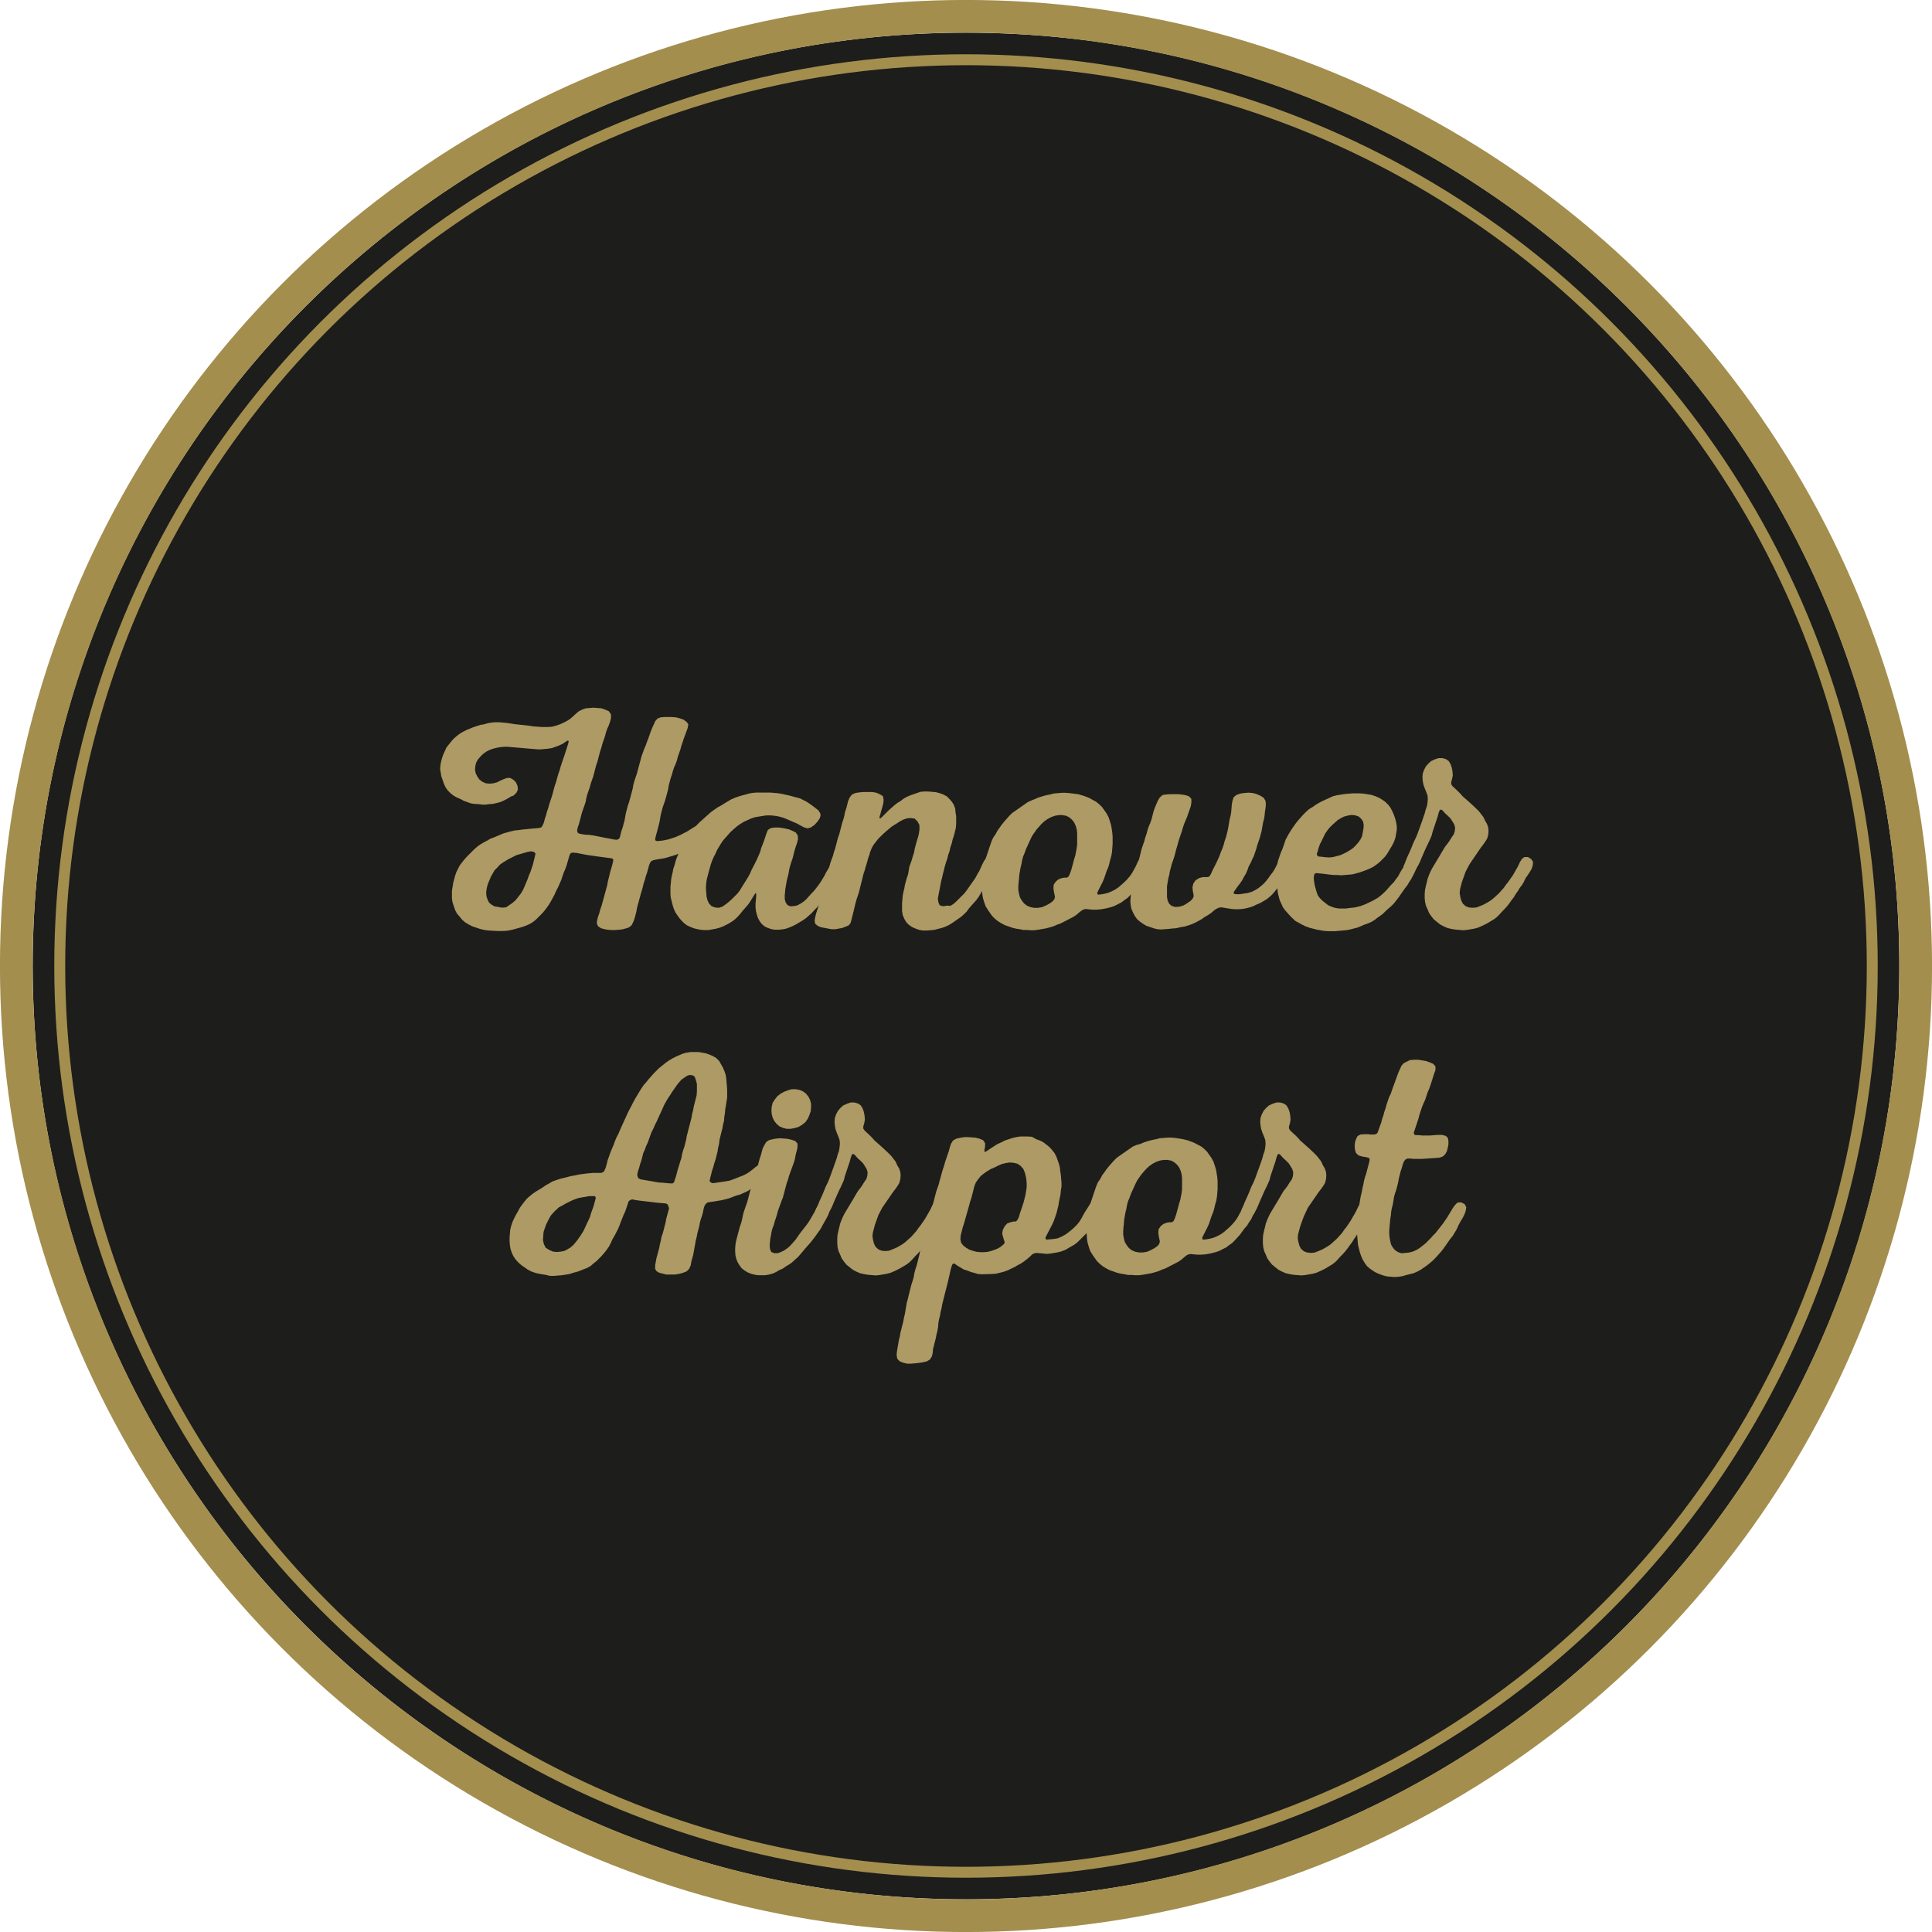 <svg id="Ebene_1" data-name="Ebene 1" xmlns="http://www.w3.org/2000/svg" xmlns:xlink="http://www.w3.org/1999/xlink" viewBox="0 0 532 532"><defs><style>.cls-1,.cls-4,.cls-5{fill:none;}.cls-2{clip-path:url(#clip-path);}.cls-3{fill:#1d1d1b;}.cls-4,.cls-5{stroke:#a38e4e;}.cls-4{stroke-width:9px;}.cls-5{stroke-width:3.01px;}.cls-6{fill:#ae9a64;}</style><clipPath id="clip-path"><rect class="cls-1" width="532" height="532"/></clipPath></defs><title>but_hannover-airport-en</title><g class="cls-2"><path class="cls-3" d="M266,523C408,523,523,408,523,266S408,9,266,9,9,124.05,9,266,124.05,523,266,523"/><circle class="cls-4" cx="266" cy="266" r="261.51"/><circle class="cls-5" cx="266" cy="266" r="249.55"/></g><path class="cls-6" d="M140.75,219.3l-1,.61-1,.52-1,.44-1,.26-1.22.26H135l-1.22.17h-1l-1.22-.17h-.7l-1.22-.18-1.92-.69-1-.53-1-.43-.88-.52-.78-.61-.78-.79-.61-.87-.44-1-.35-1-.35-1-.17-1-.17-1,.08-1,.18-1,.26-1,.35-1,.87-1.92.61-.78.7-.87.69-.79.79-.69.78-.61,1-.61,1.22-.61.52-.18,1-.43,1.05-.35,1.13-.35.7-.09,1.22-.35,1-.17,1-.09h1.05l2.09.18,2.26.35,3.23.34.69.09,1.22.18,1,.08,1.22.09h1.91l1.05-.09,1-.26,1-.35,1-.43.87-.44,1-.61.7-.61,1.65-1.48,1-.52,1-.35,2.18-.18,2.17.18,1,.35,1,.43.61.87v1.05l-.26,1-.35,1-.44.95-.35,1.05-.26,1-.34,1-.35,1-.27,1.05-.34,1-.27,1-.26,1-.26,1-.35,1-.26,1-.26,1-.26,1-.35,1-.35,1-.26,1-.35,1-.35,1-.26,1.05-.17.95-.35,1.05-.35,1-.35,1-.26,1-.26,1-.26,1-.35,1-.17.79.08.52.35.35.79.17,1.13.18h.7l1.3.17,3.92.78.61.09,1.22.26.79.09.52-.18.35-.43.17-.78.26-1,.35-1,.26-1,.27-1,.34-1.92.26-1,.27-1,.34-1,.53-1.92.26-1,.26-1,.17-1,.27-1,.34-1,.35-1,.26-1,.27-1,.78-2.87.7-1.92.43-1,.35-1,.35-.87.35-1,.35-1,.35-.87.87-1.92.61-.7.87-.34,1-.09h1.92l1.31.09,1,.26,1,.34.87.62.52.69-.17,1-.7,1.92-.43,1.13-.18.61-.43,1.22-.26,1-.35,1-.35,1-.26,1-.35,1-.44,1-.34,1-.27,1-.34,1-.27,1-.26,1-.17,1.05-.26,1-.53,1.92-.34,1-.35,1-.26.95-.27,1.05-.17,1-.17,1-.53,2.09-.52,1.92-.17.78.08.35.44.18,1-.09.7-.09,1.31-.26,1.13-.35,1-.34,1.22-.53,1-.52.88-.44,2.61-1.65,1.13-.61H194l.69.61.44.87v1l-.35.87-.7.7-.78.69-1.83,1.14-.87.52-1,.52-.87.61-1.92.87-1,.35-2,.61-1,.26-2.18.35-.78.18-.53.26-.35.52-.26.7-.52,1.91-.35,1-.26,1-.35,1-.26,1.13-.17.61-.35,1.13-.26,1-.53,1.91-.26,1-.17,1-.26,1-.27,1-.34.87-.44.87-.78.61-.87.27-1,.26-1.92.17h-1.05l-.95-.09-1-.17-.87-.26-.79-.52-.35-.79.09-.87.26-1,.35-1,.26-1,.35-.95,1.57-5.75.17-1,.26-1,.27-1.13.17-.7.35-1.13.26-1,.17-.79-.08-.43-.35-.17-2-.27-.62-.08-1.39-.18-1.83-.26-1.13-.17-2.7-.53-1-.08-.52.08-.35.44-.26.87-.61,2.09-.35,1-.44,1-.35,1-.34,1.05-.44,1-.44,1-.52,1-.43,1-1.05,1.92-.52.87-.7,1-.61.78-.78.87-1.49,1.48-.87.7-.87.52-1,.44-1.22.43-.69.18-1.22.35-1.05.26-1,.17-1.22.09h-1.14l-1.83-.09-1.22-.08-1.13-.18-1-.26-2.09-.7-1-.52-1-.61-.79-.7-.69-.87-.7-.78-.52-1-.7-2.09-.17-1.05v-2.18l.17-1,.17-1.13.27-1,.26-1,.35-1,.43-.87.52-1,1.22-1.56.7-.79,2-2,.88-.79.87-.61.87-.52,1-.52.88-.53.95-.34,2.7-1.14,1.92-.52,1.05-.26,1-.09,1.22-.17,1-.09,1.66-.17,1.22-.09.78-.09.53-.17.34-.52.35-.79.26-1,.35-1.05.26-1,.35-1,.26-1,.7-2.09.35-1.22.17-.7.35-1.22.35-1,.26-1,.35-1.22.26-.7.35-1.22.7-2.09.35-1,1-3.13.18-.79-.26-.17-.61.35-.88.61-.95.43-1.92.7-1.05.17-2,.18H148l-8.19-.7h-1l-1,.09-1,.17-1,.26-1,.35-.87.44-.87.61-.7.69-.7.79-.52.87-.26,1-.09,1,.18,1,.43.87.61.88.79.61,1,.43,1,.09,1-.09,1-.26.88-.44.95-.43,1-.35h.87l.88.52.69.7.44,1,.08,1-.34.78-.87.87Zm-.43,29.88.87-.61.78-.69,1.4-1.75.61-1,.43-.95.87-2.1.35-1,.44-1,.69-2.09.27-1.13.26-1.05.17-.78-.43-.44-.79-.17-1,.17-3,.87-2.27,1.14-.43.26-1,.61-.87.61-.7.78-.79.79-1,1.74-.87,2.09-.26,1-.18,1.22.09,1.14.35,1,.35.69.61.52.87.53,2.09.35,1.13-.09Z"/><path class="cls-6" d="M209.05,218.25h3.14l2.09.18,1,.17,2,.44,1.92.52,1.05.26.87.44,1,.52.78.52.87.61,1.57,1.22.52.79.09.69-.26.79-.61.87-.79.87-1,.7-1,.26-1.05-.35-1.13-.61-.61-.35-1.22-.52-1-.44-1-.43-1-.35-1-.26-1.14-.18-1-.08h-1.14l-1.13.17-2.09.35-1,.35-1.92.87-1,.61-.87.61-.79.69-1,.88-.7.78-.61.7-.7.78-.61.87-.61,1-.52.87-.44,1-.52,1-.43,1-.35,1-.53,1.91-.26,1-.26,1-.17.95-.09,1.05v1l.09,1,.08,1,.27,1,.43.87.7.7,1,.35,1,.08,1-.35.87-.61.87-.69.78-.7,1.57-1.57.61-.78.61-1,1.74-2.79.53-1,.43-1,.53-1,.95-1.91.44-1,.44-1.05.26-1,.43-1.05.35-.95.7-2.1.35-.87.78-.52,1.05-.17h1l.87.08,1,.18,1.14.26,1,.43.87.44.52.78.09,1-.26,1.05-.35,1-.35,1.14-.52,2.09-.35,1-.35,1.13-.26,1-.18,1.13-.52,2.09-.17,1.05-.18,1-.09,1-.08.87v1l.26.95.52.7.79.35,1-.09.88-.17.95-.52.79-.53.78-.69,1.4-1.57.69-.7,1.22-1.57.61-.87,1.05-1.74.43-.87,2.1-3.49.6-.61h.88l.95.53.44.78v.87l-.44,1-.52,1-.43.87-.53,1-.61.87-.52.87-.52,1-.53.87-.6.87-2.1,2.35-.61.79-.78.78-.7.79-1.56,1.39-.88.61-1.74,1.05-1,.52-1,.43-1,.35-1,.18-1,.08h-1l-1-.17-1-.35-.87-.43-.78-.7-.53-.7-.52-1-.26-.87-.26-1-.09-1v-1l.18-1.92V246l-.18-.08-.43.61-1.05,1.74-.61.87-1.39,1.57-.61.79-.7.78-.78.78-.79.61-1.13.7-1.39.7-1.14.43-1,.26-1.05.18-1,.17h-1l-1-.08-1-.18-1-.26-.87-.35-.95-.43-.79-.61-.7-.7-.61-.7-.61-.87-.52-.78-.43-1-.27-.87-.26-1.05-.26-1-.09-1v-2.17l.09-.7.09-1.13.17-1,.26-1.05.18-1,.35-1,.26-1,.35-1.05.87-1.92.52-1,.44-.95,1.22-1.75.61-.78,1.3-1.74.61-.87.79-.79,3.13-2.79,1.75-1.22.95-.52,1.83-1.13.88-.52,1-.44,1-.35,1.13-.35.7-.17,1.22-.35,1-.17,1.14-.09Z"/><path class="cls-6" d="M261.68,249.44l.87-.52.78-.7,1-1,1.22-1.22.61-.79,2.44-3.48.52-1,.53-.87.87-1.92.52-1,.7-.78.78-.35,1,.35.78.61.18,1-.26,1-.53,1-.43.87-.87,1.91-.53.87-.69.88-.61.87-1.05,1.74-.61.87-2.09,2.35-.61.87-.7.7-.78.7-.87.61-.61.43-1.13.79-.88.52-.95.44-1,.35-1.05.26-1,.26-2.09.17h-1l-1-.17-1-.35-1-.44-.87-.61-.69-.69L249,253l-.43-1.05-.18-1.05v-2.09l.18-2.09.17-1,.26-1,.18-1.05.52-1.91.35-1,.35-2.09.69-1.92.18-.7.43-1.3.18-1.05.52-1.92.35-1.13.26-1,.17-1.22v-1.22l-.52-1-.78-.79-1.13-.17-1,.09-1,.34-.87.44-.78.52-.88.53-.78.52L243.9,229l-.69.61-1.4,1.39-1.22,1.57-.52.87-.52,1.31-.18.7-.35,1-.26,1-.43,1.39-.18.7-.35,1-1.3,5.23-.7,2.09-.26,1-.52,2.18-.53,2.09-.26,1-.52.69-1.74.7-1.92.35H229l-1-.18-.87-.17-1-.17-.87-.35-.78-.61-.17-.88.17-1,.26-1,.61-1.91.26-1.05.52-2,.27-1,.69-1.92.27-1.05.52-2,.26-1,.17-.69.35-1.31.7-1.92.26-1,.35-1,.26-1,.26-1,.26-1,.35-.95.26-1,.53-2.09.34-1,.27-1,.17-1,.35-1,.26-1,.26-1.05.44-1,.61-.78,1-.44,1.13-.17,1.14-.09h2.26l1.14.18,1,.43.87.53.18,1-.09,1-.26,1-.26.87-.26,1-.27.87.09.43.35-.17,2.09-2.09,1.57-1.39.78-.61.87-.53.79-.61.87-.52,1-.44,2.87-1,1-.09h1.05l2.18.18,1,.26,1,.35,1,.52.78.78.7.79.52.87.35,1,.09,1.05.17,1v2.1l-.09,1.13-.52,2.09-.35,1.05-.26,1.13-.35,1-.26,1.14-.35,1-.26,1.05-.35,1-.34,1.14-.27,1.13-.26,1-.26,1.14-.26,1-.35,1.92-.35,1.74-.17,1,.17,1,.35.78,1,.26,1-.17Z"/><path class="cls-6" d="M296.87,218.69l1.22.35,1.22.43.61.26,1.92,1.05.87.7.78.78,1.22,1.74.53,1,.34,1,.35,1.13.18,1,.17,1.13.09,1.05v2.17l-.09,1.14-.08,1-.18,1.05-.35,1.22-.26,1.13-.26.87-.44,1L304,242l-.44,1-.52,1-.87,1.74v.44l.26.17.78-.08,1-.18,1-.26,1-.43,1-.53.87-.61.79-.69.69-.61.7-.7.87-1,.61-.87,1.05-1.92.43-1,.53-.87.6-.69.61-.35.79.17.87.53.44.78-.18,1-.35.88L316,240l-.44,1-.61.88-.52.87-.69.78L312.55,245l-1.39,1.57-.7.7-.87.61-.78.6-.87.44-1,.52-1,.35-1,.26-.87.18-1,.17-1.22.09h-1l-1-.09-.79-.09-.6.09-.53.26-.7.53-.78.69-.78.53-1,.52-2.7,1.39-.79.26-1,.44-1.13.35-1,.26-2,.35-1.22.17h-1.05l-1-.08h-1l-.87-.18-1.13-.17-1.05-.26-1-.35-1-.35-1-.52-.87-.53-.87-.69-.79-.79-1.22-1.74-.6-1-.35-1-.35-1.13-.18-1.05-.08-1.13-.09-1V242l.09-1,.17-1,.18-1.14.52-2.09.35-1,.34-1,.7-2.09.35-1,.44-1,.69-1,.53-1,.52-.7.61-.87.7-.87,1.39-1.57.78-.78,4.36-3.05,1-.44.87-.35,1-.43,1.39-.44,1.05-.26.87-.17,1-.26,2.18-.18h1l1.13.09Zm-.26,13.85v-3l-.09-1-.26-1-.43-1-.61-.79-.79-.69-.87-.44-1-.17h-1l-1.05.17-1,.35-1,.52-.87.61-.78.7-1.4,1.57-1.21,1.74-.44.87-1.31,2.88-.35,1-.43,1-.26,1-.18,1.05-.26,1-.17,1-.18,1-.08,1.22-.09.7-.09,1.22v1.05l.18.95.26,1.05.52.87.61.79.78.61,1,.43,1,.18h1.05l1.13-.18,1-.43,1-.53.87-.61.52-.61.17-.69-.17-.79-.17-.69.08.26-.17-1.14.09-1,.61-.87.78-.61,1-.35.78-.09h.52l.44-.35.35-.78.35-1,.52-1.92.26-1,.35-1.13.35-1.83Z"/><path class="cls-6" d="M321.18,218.77l1-.08h2.27l.78.08,1.22.18,1,.35.61.69v1l-.17,1.05-.35,1-.35,1-.35,1-.78,1.83-.35,1.05-.26.95-.35,1-.35,1.05-.35,1.13-.17.7-.35,1.13-.26,1.05-.26.95-.35,1.05-.35,1-.26,1-.27,1-.17,1-.26,1-.35,2.09V247l.18,1,.43.87.7.61,1,.27,1.14-.09,1.13-.35,1-.61,1-.7.52-.61.26-.61-.09-.61-.17-.87-.09-1,.26-1.05.61-.87,1-.61,1.05-.26h1.39l.44-.26.43-.79.44-1,.52-1,.44-.87.87-1.91.35-1,.43-1,.35-1,.26-1,.35-1,.26-1,.26-1.05.18-.95.35-2.1.26-1,.17-1,.17-2.09.18-1,.35-1,.78-.61,1-.35,1.13-.17,1.14-.09,1.13.09,1,.26,1.05.44,1,.61.52.87.09,1-.09,1-.17,1.05-.09,1-.17,1-.27,1-.35,2.1-.26,1-.26,1-.35,1-.34,1-.27,1-.34,1-.35,1.05-.44.87-.43,1-.53.95-.35,1-.43,1-.52.87-.53,1-.61.87-.61.79-.61.87-.43.61-.09.43.35.18.7.08,1-.08,1.14-.18.69-.09,1.13-.34.88-.44.87-.52.87-.7.7-.61.69-.78.61-.79.61-.87.61-.78.52-.87.53-1,.43-.87.61-.87.7-.61.78-.09,1,.52.53.79v.95l-.27.88-.43.95-.44.87-.52.88-.7.95-.43.53-.79,1.13-.43.52-.7.87-.7.79-.78.7-.78.61-1.75,1-.87.35-.87.44-1,.34-1,.26-1,.18-1,.09h-1.05l-1.13-.09-1.57-.26-1.13-.18-.61.09-.61.26-.7.44-.78.7-.87.6-1.05.61-.87.61-.78.44-1,.52-1,.44-1.05.35-.95.26-1.05.17-1.05.26-1.21.09-.7.09-2.35.17-1.05-.08-1-.27-1-.34-1-.35-.87-.53-.87-.61-.79-.69-.61-.87-.52-1-.43-1-.18-1.05-.09-1,.09-1.13.09-1.05.17-1.05.26-1,.18-1,.26-1,.17-1.13.27-1,.17-1,.35-1,.35-1,.78-3.14.35-1,.35-1,.26-1,.35-1,.26-1,.35-1.05.43-1,.35-1,.53-2.09.34-1,.44-1.05.43-1,.53-.87.78-.69Z"/><path class="cls-6" d="M354,231.23l.61-1.13.35-.61.61-1,1.22-1.75.7-.87,1.39-1.57.78-.78.79-.7,1-.61.87-.61.87-.52,1-.52,2.87-1.31,1.05-.26,1.13-.18,1.05-.17,2.09-.17h2.09l1.13.08,2.09.35,1.05.35,1,.44.87.52.87.61.78.78.61.79.52,1,.44,1,.35,1,.26,1.05.18,1v1.05l-.35,2.09-.35,1.05-.44.95-1.57,2.62-.6.78-1.49,1.48-.78.61-.87.61-.87.44-1,.43-1.92.7-1,.26-1,.26-3.05.26-1-.08h-1l-1-.09-2-.26-1-.09-.79-.09-.43.09-.26.44-.09.78.09,1,.17,1,.26,1,.26.87.35,1,.61.78.7.7,1.57,1.22,1,.43.87.27,1,.17h2l1.22-.17,1-.09.87-.18,1-.26,1.13-.43,1.31-.61,1.21-.61,1.05-.61.78-.61.79-.7.7-.7,1.39-1.57.7-.69.61-.87.61-.79.52-1,.52-.87.53-.78.52-1,.52-.87.7-.52H389l.87.52.52.78-.08.87-.35.88-.44.95-.43.87-.53,1-.52.79-.52.87-.61.78-.61.87-.7,1-.35.53-.78,1-.61.79-.87.87-.53.44-.87.78-.69.7-.79.61-.87.61-.78.61-.88.52-1,.43-1,.35-1,.44-.87.35-1.05.26-1,.26-1,.17-3,.27h-2l-1.13-.09-1-.18-1-.17-1-.26-1-.26-1-.35-1.05-.52-.61-.35-1.13-.61-.78-.7-.7-.7-1.4-1.57-.61-.87-.87-1.91-.26-1-.26-1-.09-1-.17-1-.09-1v-3.14l.09-1.05.17-1,.26-1,.35-1,.35-1,.44-1,.35-1Zm21.44-3,.08-1-.17-1-.53-.78-.69-.61-1-.35-1-.08-1,.17-1,.26-.87.44-.88.52-1.56,1.39-.7.7-.61.78-.61.88L364,231.41l-.52,1-.35.95-.26,1-.26.7.09.52.34.26,1,.09.7.09,1.22.09,1.05-.09,1-.26,1-.26,1-.44.87-.44.87-.52.87-.61.7-.7.7-.78.61-.87.43-.87Z"/><path class="cls-6" d="M421.63,236.55l.52.78-.09,1-.34,1-.53.87-.52.78-.61.88-.44.95-.52.88-.61.78-.52.87-.61.87-.52.87-.61.79-.61.87-.61.78-.79.87-.69.7-.61.7-.7.7-.78.61-.88.52-1,.61-1.4.7-1.22.52-.95.26-1,.17-1.05.18-1,.09-2.18-.18-1.05-.17-1.13-.26-1-.44-1-.52-1.74-1.4-.7-.87-.61-.87-.43-1.05-.44-.95-.26-1.14-.09-1V246l.09-.95.26-1.22.26-1,.18-.79.35-1,.43-1,.44-.87,1.57-2.62.61-1,.34-.61.61-1,.53-.87.61-.78.52-.7.52-.87.7-1,.26-.87.09-1-.26-.87-.53-.87-.52-.79-.7-.69-.69-.61-.61-.7L397,223l-.35-.08-.26.26-.26.7-.26,1-1.39,4.18-.27,1.05-.43,1-.53,1.14-.34.69-.53,1.14-.43,1-.44,1-.43,1.05-.44.95-.61,1-.61.87-.69.61h-.88l-.95-.43-.53-.7.09-.87.44-1,.43-1.13.26-.61.52-1.13.44-1,.7-1.74.52-1.05.44-1,1.39-3.83.35-1.05.35-1,.26-1,.35-1,.17-1,.09-1-.09-1-.35-.95-.43-1.05-.35-1-.18-1-.08-1,.08-1,.35-1,.53-1,.69-.79.79-.69.95-.44,1.05-.35h1l1,.27.78.52.52.87.35,1,.18,1,.08,1.05-.17,1-.26.87v.61l.35.53,1.39,1.3.7.7.69.79.79.69.7.61.78.7,1.48,1.39.79.79,1.21,1.57.44.95.52.88.35,1,.09,1-.09,1-.26,1-.52.87-.61.87-.61.78L404.64,238,403.59,240l-.69,1.91-.35,1-.26,1-.26,1-.09,1.05.17,1,.26,1,.44.87.78.7.87.35,1.05.09,1.05-.09,1.13-.44,1-.43.78-.44.87-.52.7-.52.78-.7.87-.79,1.4-1.56.7-1,.43-.52.7-1,.7-1,1.39-2.44.52-1.13.53-.87.69-.52h1Z"/><path class="cls-6" d="M150.38,351.07l-2.09-.35-1-.26-1-.35-1-.53-1.74-1.22-.79-.69-.78-.87-.61-.88-.44-.95-.35-1.05-.17-1-.09-1.05V340.7l.18-2.09.26-1.05.35-1.05.43-.95.53-1.05.52-.87.52-1,.61-.87.61-.78.7-.88.78-.69.87-.7.87-.61.88-.52,1-.61.88-.61.95-.53.88-.52,1-.35,1-.34,3.14-.79,1-.17,1.22-.26,2-.27.87-.08,1-.09h2.09l.61-.17.35-.44.35-.78.35-1.22.17-.79.44-1.22.35-1,.43-1.05.44-1,.35-1,.43-1.05.53-1,.43-1,.44-1,.95-2.09.88-1.92,1-1.91.44-.88.52-.95.61-1,.52-.87.61-1,.61-.87.7-.79.7-.87,1.39-1.57,1.39-1.39.88-.7.95-.78.88-.61.87-.53,1-.52,1-.43,1-.44,1-.26,1.14-.18h2.18l1,.18,1,.17,1,.35,1,.44.87.52.79.78,1,1.75.44,1,.35,1,.17,1.05.18,2.09.08,1.13v2.09l-.17,1.05-.17,1.13-.18,1-.09,1.05-.17,1.05-.09,1.13-.26,1-.17,1-.79,3.14L198,315l-.26,1.05-.17,1.13-.53,2.09-.35,1.05-.26,1-.34,1-.53,2.09-.17.79.35.43.61.18,3.48-.52,1.05-.18,1-.35,2.87-1.13,1-.52.78-.53,1-.78.52-.44,1-.69.7-.09.61.44.61.69.26.7-.17.78-.44.79-.7.78-1.56,1.4-.88.69-.78.61-1,.61-1.91.87-1.05.27-2,.78-1,.26-1.13.26-2.09.35-.7.09-1,.17-.52.44-.35.61-.17.7v-.18l-.18,1-.26,1-.35,1-.26.95-.17,1-.52,1.92-.18,1-.26,1-.17,1-.35,1.92-.18,1-.52,1.92-.17,1-.44,1-.7.7-1.13.43-1,.26-1.13.18h-2.35l-1-.26-1-.27-.7-.43-.35-.61v-1l.35-1.92.78-2.87.18-1,.26-1,.17-1,.35-1,.26-.95.26-1.05.26-1,.18-1,.78-2.87L184,332l-.17-.34-.44-.26-.87-.09-1.22-.09-5.14-.61-1.22-.17-.87-.18-.52.18-.44.34-.61,1.83-.35,1-.52,1.14-.26.69-.44,1.05-.35,1-.43,1-1,1.92-.52.87-.44,1-.52,1-.61.87-.61.78-.87,1-1.31,1.31-.87.69-.79.7-.95.52-1.14.44-1.3.52-1.31.35-1.05.35-1,.17-1.22.18-2.18.17h-1Zm-.87-9.59.26,1.13.52,1,1,.61,1.05.44,1,.09,1-.09,1-.18.87-.43.87-.53.7-.6.69-.79.61-.78.61-.87.52-.79.53-.87.87-1.92.43-.87.44-1,.26-.95.7-1.92.52-1.92.09-.52-.26-.35h-1.57l-1.92.35-1,.17-1,.35-.87.35-1.74.87-.88.52-.87.44-.78.7-.7.69-.7.79-.52.87-.87,1.74-.35,1-.35,1.05Zm39-44.78-.88.61-.69.78-.61.79-1.22,1.74-.53.87-.61.87-1,1.74-2.18,4.8-.44.87-.43,1-.52,1-.7,1.92-.35,1-.43.87-.35,1-.44.95-.26,1.05-.26,1-.35,1-.26,1-.35,1-.18,1.05.27.78.61.35,5.05.87,1.39.09.79.08,1,.09h.61l.44-.35.17-.61.35-1,.26-1,.26-1,.35-1.05.26-.95.35-1,.18-1.05.26-1,.35-1,.26-1,.26-1.05.17-1,.27-1.05.26-1,.26-1,.26-1,.26-1,.17-1.05.27-1,.17-1,.26-1,.53-2.09.08-1.05v-2.09l-.26-1-.35-1-.52-.35L190,296l-.69.17Z"/><path class="cls-6" d="M207.79,351l-1-.26-.87-.35-.87-.52-.79-.61-.6-.79-.53-.87-.35-.87-.26-1-.08-1v-1l.08-1,.18-1.05.26-1,.26-1,.52-1.92.35-1,.26-1,.18-.95.26-1.05,1-2.87.26-1,.27-1.05.52-1.91.35-1,.26-1,.7-1.92,1-3.83.35-1.05.52-1.91.44-.87.52-.87.78-.53,1.05-.26,1-.17,1-.09,2.09.17,1.14.27.95.34.61.7V316l-.26,1.05-.26,1-.17,1-.26.95-1.4,3.84-.26,1-.35.95-.52,1.92-.26,1-.26,1-.35.88-1.05,2.87-.26,1-.26.87-.35,1-.26,1-.35.87-.26,1-.17,1-.18.87-.17,1.92.08.87.35.87.79.35h1l.95-.35.87-.44.88-.61.78-.69,1.39-1.57.61-.87.7-1,1.83-2.35.61-.87.52-.88.44-.78.52-.87.53-1.13.52-.87.78-.61h.87l1,.52.52.87-.08,1-.35,1-.52,1-1,1.75-.52,1L225,339.74l-.61.87-.61.78-.7.88-1.39,1.56-1.31,1.57-.69.79-.79.69-.87.79-.61.43-1,.61-.87.61-1,.44-.87.52-1,.44-1,.26-1,.17h-2Zm5.58-48.27.69-.87.88-.7.95-.52,1.14-.44,1-.26h1.13l1,.18,1,.43.79.61.69.87.44.87.26,1.05v1l-.09,1-.35,1.05-.43,1-.7,1-.87.7-1,.61-1.13.34-1.05.18h-1.13l-1-.26-1-.44-.78-.69-.61-.79-.44-.87-.26-1-.08-1,.08-1.05.26-1.05Z"/><path class="cls-6" d="M259.89,331.55l.52.78-.08,1-.35,1-.52.87-.53.78-.61.88-.43,1-.53.88-.61.78-.52.87-.61.87-.52.87-.61.79-.61.87-.61.78-.79.87-.69.7-.61.7-.7.7-.78.61-.87.52-1.05.61-1.4.7-1.21.52-1,.26-1,.17-1.05.18-1,.09-2.18-.18-1-.17-1.13-.26-1-.44-1-.52-1.74-1.4-.69-.87-.62-.87-.43-1.05-.44-.95-.26-1.14-.08-1V341l.08-1,.26-1.22.26-1,.18-.79.35-.95.43-1,.44-.87,1.57-2.62.61-1,.35-.61.61-1.05.52-.87.61-.78.52-.7.52-.87.7-1,.26-.87.09-1-.26-.87-.52-.87-.53-.79-.69-.69-.7-.61-.61-.7-.44-.44-.35-.08-.26.26-.26.7-.26,1-1.39,4.18-.26,1.05-.44,1-.52,1.14-.35.69-.52,1.14-.44,1-.44,1-.43,1.05-.44.95-.61,1-.61.87-.69.61h-.88l-1-.43-.53-.7.09-.87.44-1,.43-1.13.26-.61.53-1.13.43-1,.7-1.74.52-1.05.44-1,1.39-3.83.35-1,.35-1,.26-1,.35-.95.17-1.05.09-1-.09-1-.35-.95-.43-1.05-.35-1-.17-1-.09-1.05.09-1,.34-1,.53-1,.69-.79.79-.69,1-.44,1-.35h1l1,.27.78.52.53.87.34,1,.18,1,.09,1.05-.18,1-.26.87v.61l.35.53,1.39,1.3.7.7.7.79.78.69.7.61.78.7,1.48,1.39.79.79,1.22,1.57.43,1,.53.88.34.95.09,1.05-.09,1-.26,1-.52.87-.61.87-.61.78-3,4.36-1,1.92-.7,1.91-.35,1.05-.26,1-.26,1-.09,1,.17,1,.26,1,.44.87.79.7.87.35,1,.09,1-.09,1.13-.44,1-.43.78-.44.87-.52.7-.52.78-.7.88-.79,1.39-1.56.7-1,.43-.52.7-1,.7-1.05,1.39-2.44.52-1.13.53-.87L258,331h1Z"/><path class="cls-6" d="M285.33,313.69l1,.35,1,.52.79.61.87.7.69.78.7.87.52,1,.35,1,.35,1,.26,1,.09,1,.17,1.05.09,1.13.09,1.05v1l-.18,1.05-.08,1-.44,2.18-.17,1.05-.53,2.09-.34,1-.35,1-.44,1-1,1.92-.52,1-.35.69v.44l.35.17.87-.08,1-.09,1.13-.18,1-.43,1.13-.61.61-.44,1-.78.78-.7.78-.78.7-.87.61-1,.52-1,.53-.87,1.22-1.92.69-.69,1-.09,1,.52.61.79-.09.95-.43.88-.52.87-.44.95-1.05,1.75-.61.87-.69.7-.7.78-2.18,2.18-.78.61-.87.52-.79.44-.87.52-1.13.44-1,.26-1,.17-1,.17-1,.09-2.79-.26-.61.09-.61.26-.61.61-.69.61-.79.61-1,.7-1,.52-.7.43-2.09,1-1,.35-1,.26-1.05.26-1,.09-3.05.09-1.05-.09-1.13-.35-.7-.17-1.13-.44-.87-.26-.87-.52-1-.61-.61-.44-.43-.08-.27.26-.26.69-.26,1-.26,1.22-.17.7-.27,1.22-.26,1-.26,1-1.05,4.18-.17,1.05-.26,1-.17,1.05-.27,1-.17,1-.09,1.14-.17,1-.26,1-.18,1-.26,1-.52,2.09-.09,1.05-.26,1-.52.79-.87.52-1.22.26-1.14.17-.87.09-1.13.09h-1l-1.14-.26-1-.44-.61-.69-.17-1,.09-1,.17-1,.17-1,.18-1.05.26-1,.17-1.05.53-2.09.26-1,.17-1,.26-1.05.53-3.14.26-.95.78-3.14.26-1,.35-1.05.26-.95.18-1.05.26-1,.35-1.05.26-1,.52-2.09.18-1,.26-1,.26-1.05.35-1,.78-3.13.35-1,.26-1,.26-1,.53-2.09.34-1,.27-1,.26-1.05.26-1,.26-1,.35-1,.35-1,.26-1.05.26-.87.26-1,.35-1.22.35-1,.26-1,.35-1,.35-1.05.35-1,.26-1,.34-1,.53-.87.87-.52,1.22-.27,1.13-.17h.87l2.18.17,1.05.27,1,.43.52.79v.95l-.17.88v.52l.17.09.61-.35.88-.61,1.91-1.22,1-.44,1-.52,2.09-.7,1.13-.26,1.05-.17h2l1.22.08Zm-4.53,20.56.35-1,.69-2.09.53-2.09.34-2.09v-1l-.08-1.13-.18-1-.26-1-.43-1-.7-.79-.87-.61-1.05-.26-1.13-.09-1.13.18-1.05.26-1,.44-1.05.52-1,.43-1,.61-.87.61-.87.7-.7.87-.61.87-.43,1.05-.79,3.14-.34,1-.27,1-.34,1.22-.79,2.78-.35,1.22-.34,1.05-.53,2.09-.09,1.05.18,1,.61.78.78.61.87.52,1.05.35,1,.26,1,.09h1l1.05-.09,1-.26,1-.35,1-.43.87-.61.61-.53.18-.43-.18-.61-.26-.79-.26-1,.18-1.05.52-1,.7-.78,1-.35.78-.17h.62l.34-.35.44-.79Z"/><path class="cls-6" d="M325.75,313.69,327,314l1.22.43.61.26,1.92,1,.87.7.78.78,1.22,1.74.53,1,.34,1,.35,1.13.18,1.05.17,1.13.09,1v2.17l-.09,1.14-.09,1-.17,1.05-.35,1.22-.26,1.13-.26.87-.44,1.05L332.9,337l-.44,1-.52,1-.87,1.74v.44l.26.17.78-.08,1.05-.18,1-.26,1-.43,1-.53.87-.61.79-.69.69-.61.7-.7.87-1,.61-.87,1.05-1.92.43-1,.52-.87.61-.69.61-.35.79.17.87.53.43.78-.17,1-.35.88-.52.87-.44.95-.61.88-.52.87-.7.78L341.43,340,340,341.57l-.7.7-.87.61-.78.6-.87.44-1,.52-1,.35-1,.26-.87.18-1,.17-1.22.09h-1l-1-.09-.79-.09-.61.09-.52.26-.7.53-.78.69-.78.53-1,.52-2.7,1.39-.79.26-1,.44-1.13.35-1,.26-2,.35-1.22.17h-1.05l-1-.08h-1l-.87-.18-1.13-.17-1.05-.26-1-.35-1-.35-1-.52-.87-.53-.87-.69-.79-.79-1.22-1.74-.61-1-.34-1-.35-1.13-.18-1.05-.08-1.13-.09-1V337l.09-1.05.17-1,.18-1.14.52-2.09.35-1,.34-1,.7-2.09.35-1,.44-1.05.69-1,.52-1,.53-.7.61-.87.69-.87,1.4-1.57.78-.78,4.36-3.05,1-.44L314,315l1-.43,1.39-.44,1.05-.26.87-.17,1-.26,2.18-.18h1l1.13.09Zm-.26,13.85v-3.05l-.09-1-.26-1-.43-1-.61-.79-.79-.69-.87-.44-1-.17h-1l-1.05.17-1,.35-1,.52-.87.61-.78.7-1.4,1.57-1.21,1.74-.44.87-1.31,2.88-.35,1-.43,1-.26,1-.18,1.05-.26,1-.17,1-.18,1-.08,1.22-.09.7-.09,1.22v1l.18,1,.26,1,.52.87.61.79.78.61,1,.43,1,.18h1.05l1.13-.18,1-.43,1-.53.87-.61.52-.61.17-.69-.17-.79-.17-.69.08.26-.17-1.14.09-1,.61-.87.78-.61,1-.35.79-.09h.52l.44-.35.35-.78.34-1,.53-1.92.26-1,.35-1.13.35-1.83Z"/><path class="cls-6" d="M377.07,331.55l.52.78-.09,1-.35,1-.52.87-.52.78-.61.88-.44,1-.52.88-.61.78-.52.87-.61.87-.53.87-.61.79-.61.87-.61.78-.78.87-.7.7-.61.7-.69.7-.79.61-.87.52-1,.61-1.4.7-1.22.52-1,.26-1,.17-1,.18-1.05.09-2.18-.18-1-.17-1.13-.26-1-.44-1-.52-1.74-1.4-.7-.87-.61-.87-.44-1.05-.43-.95-.26-1.14-.09-1V341l.09-1,.26-1.22.26-1,.17-.79.35-.95.44-1,.43-.87,1.57-2.62.61-1,.35-.61.61-1.05.52-.87.61-.78.53-.7.52-.87.7-1,.26-.87.08-1-.26-.87-.52-.87-.52-.79-.7-.69-.7-.61-.61-.7-.43-.44-.35-.08-.26.26-.26.7-.26,1-1.4,4.18-.26,1.05-.43,1-.53,1.14-.35.69-.52,1.14-.43,1-.44,1-.44,1.05-.43.95-.61,1-.61.87-.7.61h-.87l-1-.43-.52-.7.09-.87.43-1,.44-1.13.26-.61.52-1.13.44-1,.69-1.74.53-1.05.43-1,1.4-3.83.35-1,.34-1,.26-1,.35-.95.18-1.05.08-1-.08-1-.35-.95-.44-1.05-.34-1-.18-1-.09-1.05.09-1,.35-1,.52-1,.7-.79.78-.69,1-.44,1.05-.35h1l.95.27.79.52.52.87.35,1,.17,1,.09,1.05-.17,1-.26.87v.61l.34.53,1.4,1.3.7.7.69.79.79.69.69.61.79.7,1.48,1.39.78.79,1.22,1.57.44,1,.52.88.35.95.09,1.05-.09,1-.26,1-.52.87-.62.87-.61.78-3,4.36L359,335l-.7,1.91-.35,1.05-.26,1-.26,1-.08,1,.17,1,.26,1,.44.87.78.7.87.35L361,345l1-.09,1.13-.44,1-.43.79-.44.87-.52.7-.52.78-.7.87-.79,1.4-1.56.69-1,.44-.52.69-1L372,336l1.4-2.44.52-1.13.52-.87.7-.52h1Z"/><path class="cls-6" d="M388.21,291.91l1.14-.09h1.22l2.09.35,1,.35,1,.43.61.7v1l-.35.95-1,3.14-.35,1-.44,1-.69,2.09-.44.95-.43,1.05-.7,2.09-.26,1.05-1.31,3.92.09.43.35.26h.87l1,.09h2.18l2.27-.17h1l1,.26.61.52.17.87v1l-.17.87-.26,1-.44.79-.61.6-.87.35-1,.09-3.84.26h-2.44l-.69-.08h-1l-.52.26-.35.43-.35.79-.26,1-.35,1-.52,2.09-.18,1.05-.26,1-.26,1-.35,1-.26,1-.35,2.1-.26.95-.18,1.05-.08,1-.18,1-.08,1-.09,1-.09,1v1l.09,1,.17,1,.26,1,.53.87.61.69.87.53.87.26L387,345l.95-.09,1.05-.26,1-.44.87-.52.78-.61.87-.7,1.4-1.39.7-.79.69-.69.61-.79.7-.87.61-.78,1.22-1.75.52-.87.61-1,.35-.61.7-1,.7-.7.95-.08,1.05.52.43.87-.17,1-.35,1-.52,1-.61,1-.53,1-.43,1-.52.87-.61,1-.7.87-1.83,2.61-.7.88-1.39,1.56-.78.79-.79.7-.87.69-1.74,1.22-1,.53-1,.43-2.09.52-.87.27-1.05.17-1.22.09-2.09-.18-1-.26-1-.35-1-.43-.87-.53-.87-.61-.78-.69-.61-.87-.53-.87-.43-1-.35-1-.52-2.09-.27-3.14v-3.14l.18-1,.17-2.09.53-3.14.17-1,.26-1,.18-1.05.26-1.05.17-1,.26-1,.35-1,.26-1,.26-1,.27-1,.17-.87-.17-.44-1-.26-.7-.09-1.22-.35-.7-.69-.26-.88-.09-1,.09-1,.26-.87.44-.87.78-.44,1-.08h1.13l.7.08h1l.61-.17.35-.44.26-.78.7-1.92.26-1,.35-1,.26-1,.35-1,.26-1,.35-1,.34-1,.44-.87.35-1.05,1.74-4.79.87-1.92.61-.69.87-.44Z"/></svg>